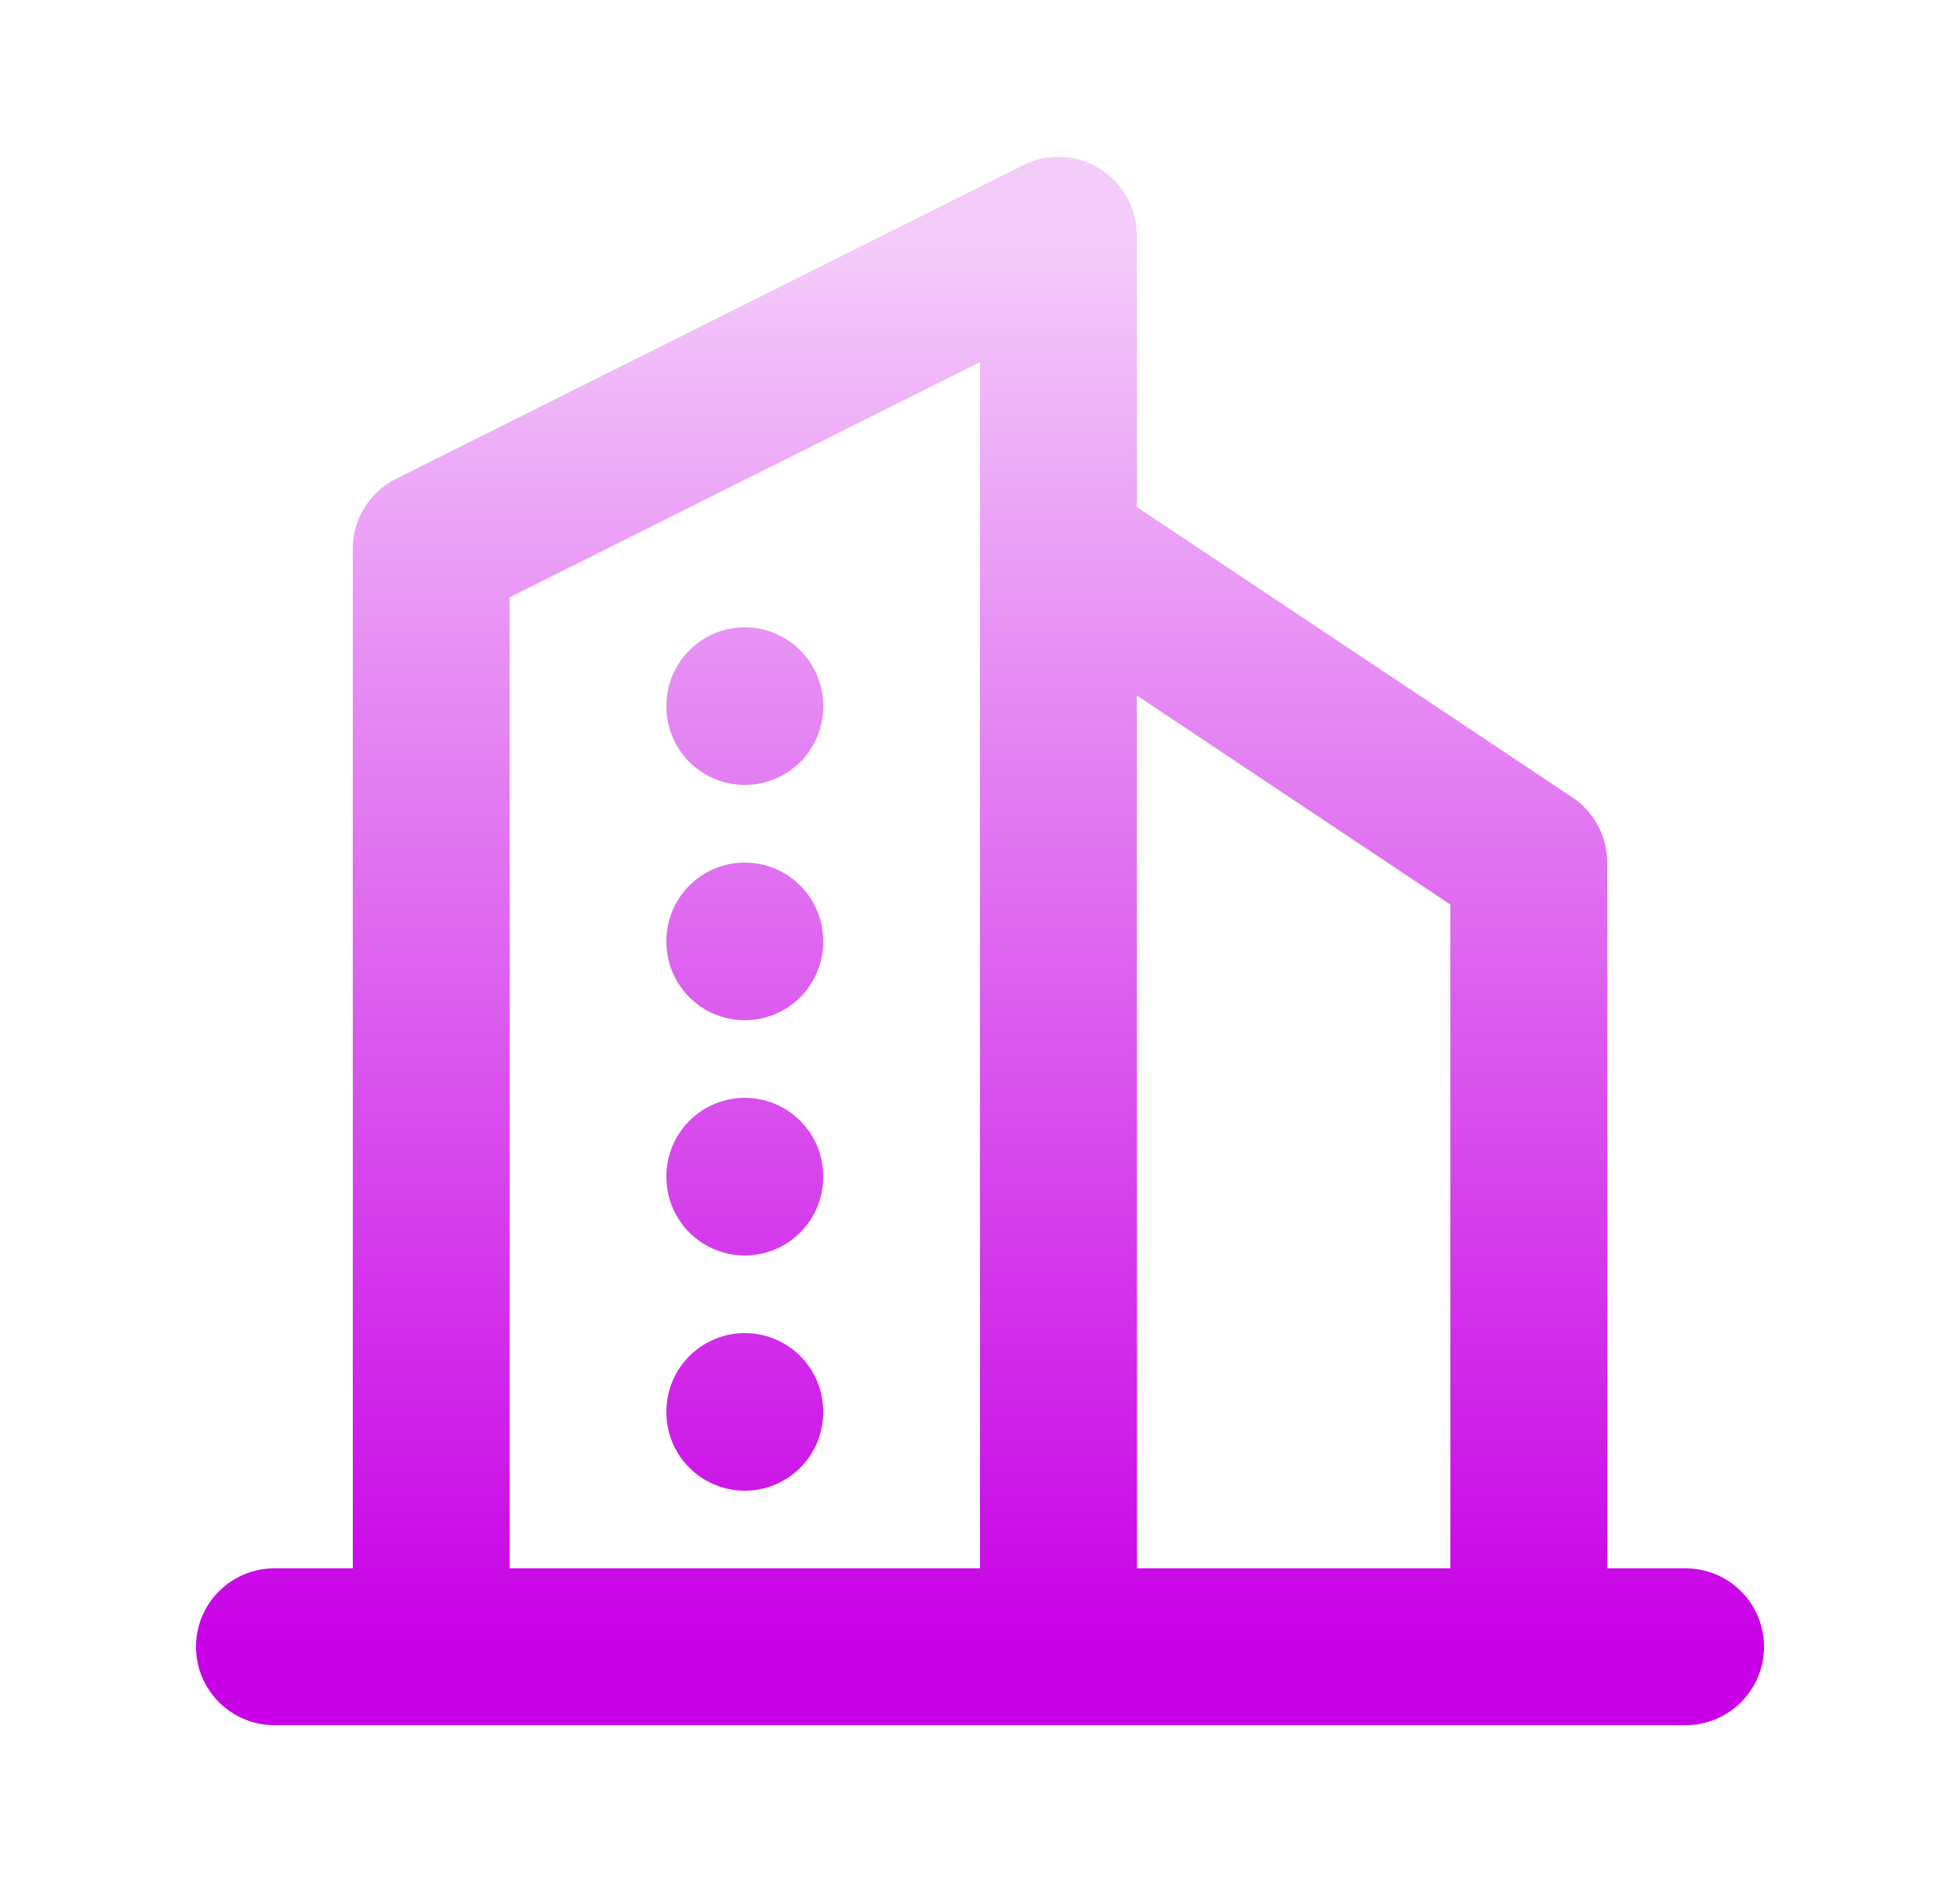 <svg width="25" height="24" viewBox="0 0 25 24" fill="none" xmlns="http://www.w3.org/2000/svg">
<path d="M3.5 21H21.5M5.5 21V7L13.5 3V21M19.5 21V11L13.5 7M9.5 9V9.01M9.5 12V12.01M9.5 15V15.01M9.5 18V18.01" stroke="url(#paint0_linear_2816_47512)" stroke-width="2" stroke-linecap="round" stroke-linejoin="round"/>
<defs>
<linearGradient id="paint0_linear_2816_47512" x1="12.5" y1="3" x2="12.5" y2="21" gradientUnits="userSpaceOnUse">
<stop stop-color="#F4CCFA"/>
<stop offset="0.5" stop-color="#DE66F0"/>
<stop offset="1" stop-color="#C800E6"/>
</linearGradient>
</defs>
</svg>
